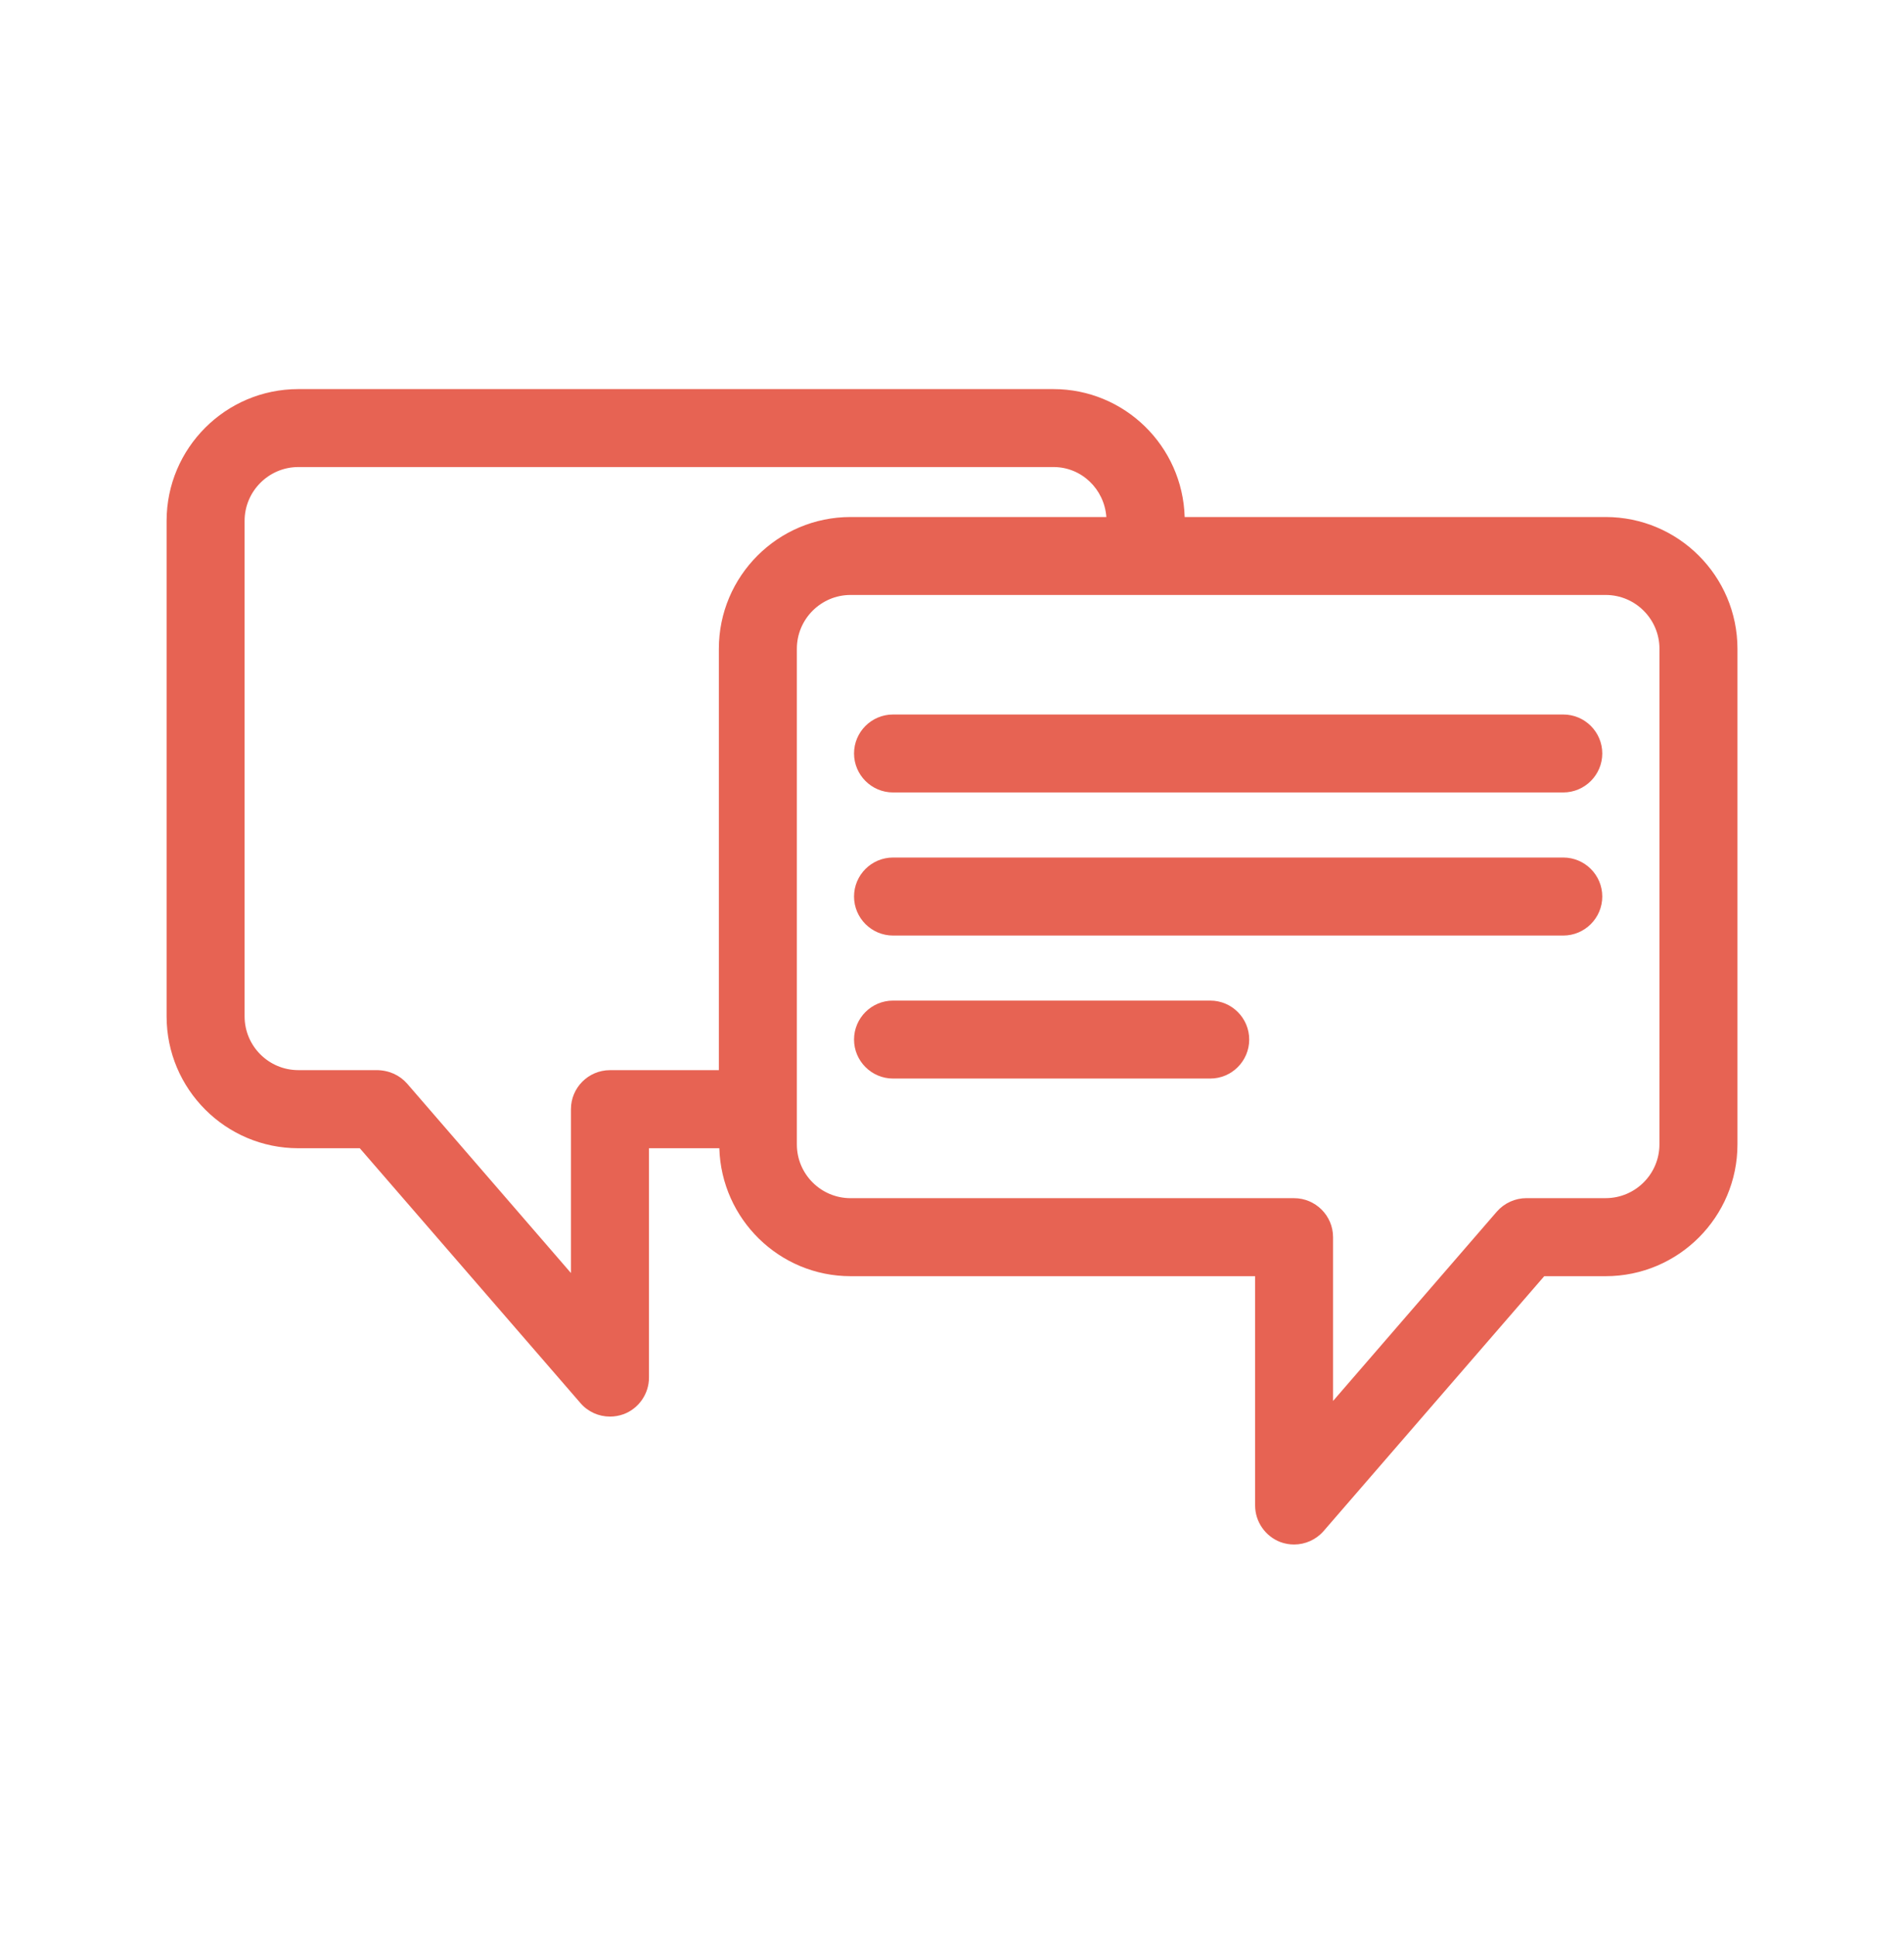 <svg width="60" height="61" viewBox="0 0 60 61" fill="none" xmlns="http://www.w3.org/2000/svg">
<path d="M50.598 16.284H37.332C37.267 14.052 35.442 12.255 33.195 12.255H9.4C7.112 12.255 5.25 14.115 5.25 16.405V32.013C5.25 34.303 7.112 36.165 9.4 36.165H11.338L18.294 44.194C18.528 44.466 18.867 44.617 19.223 44.617C19.363 44.617 19.508 44.593 19.653 44.541C20.13 44.362 20.451 43.899 20.451 43.389V36.165H22.668C22.733 38.395 24.558 40.195 26.805 40.195H39.552V47.418C39.552 47.928 39.873 48.39 40.353 48.571C40.495 48.622 40.638 48.646 40.779 48.646C41.133 48.646 41.474 48.493 41.708 48.225L48.663 40.195H50.599C52.889 40.195 54.752 38.334 54.752 36.043V20.434C54.75 18.144 52.889 16.284 50.598 16.284ZM22.653 20.434V33.706H19.221C18.543 33.706 17.992 34.258 17.992 34.935V40.095L12.828 34.128C12.592 33.861 12.255 33.705 11.859 33.705H9.402C8.467 33.705 7.708 32.947 7.708 32.011V16.405C7.708 15.472 8.469 14.71 9.402 14.71H33.198C34.089 14.71 34.8 15.409 34.864 16.284H26.803C24.515 16.284 22.653 18.144 22.653 20.434ZM52.293 36.043C52.293 36.978 51.532 37.737 50.598 37.737H48.102C47.748 37.737 47.407 37.89 47.17 38.16L42.008 44.125V38.965C42.008 38.289 41.456 37.738 40.779 37.738H26.803C25.87 37.738 25.111 36.979 25.111 36.045V20.434C25.111 19.5 25.87 18.739 26.803 18.739H50.599C51.534 18.739 52.294 19.5 52.294 20.434L52.293 36.043Z" fill="#E76353"/>
<path d="M49.262 22.504H28.142C27.464 22.504 26.913 23.054 26.913 23.731C26.913 24.407 27.464 24.959 28.142 24.959H49.262C49.94 24.959 50.492 24.407 50.492 23.731C50.492 23.054 49.94 22.504 49.262 22.504Z" fill="#E76353"/>
<path d="M49.262 27.009H28.142C27.464 27.009 26.913 27.559 26.913 28.237C26.913 28.914 27.464 29.466 28.142 29.466H49.262C49.94 29.466 50.492 28.914 50.492 28.237C50.492 27.559 49.94 27.009 49.262 27.009Z" fill="#E76353"/>
<path d="M38.139 31.515H28.142C27.464 31.515 26.913 32.065 26.913 32.742C26.913 33.418 27.464 33.97 28.142 33.97H38.139C38.816 33.97 39.366 33.418 39.366 32.742C39.366 32.065 38.816 31.515 38.139 31.515Z" fill="#E76353"/>
</svg>
